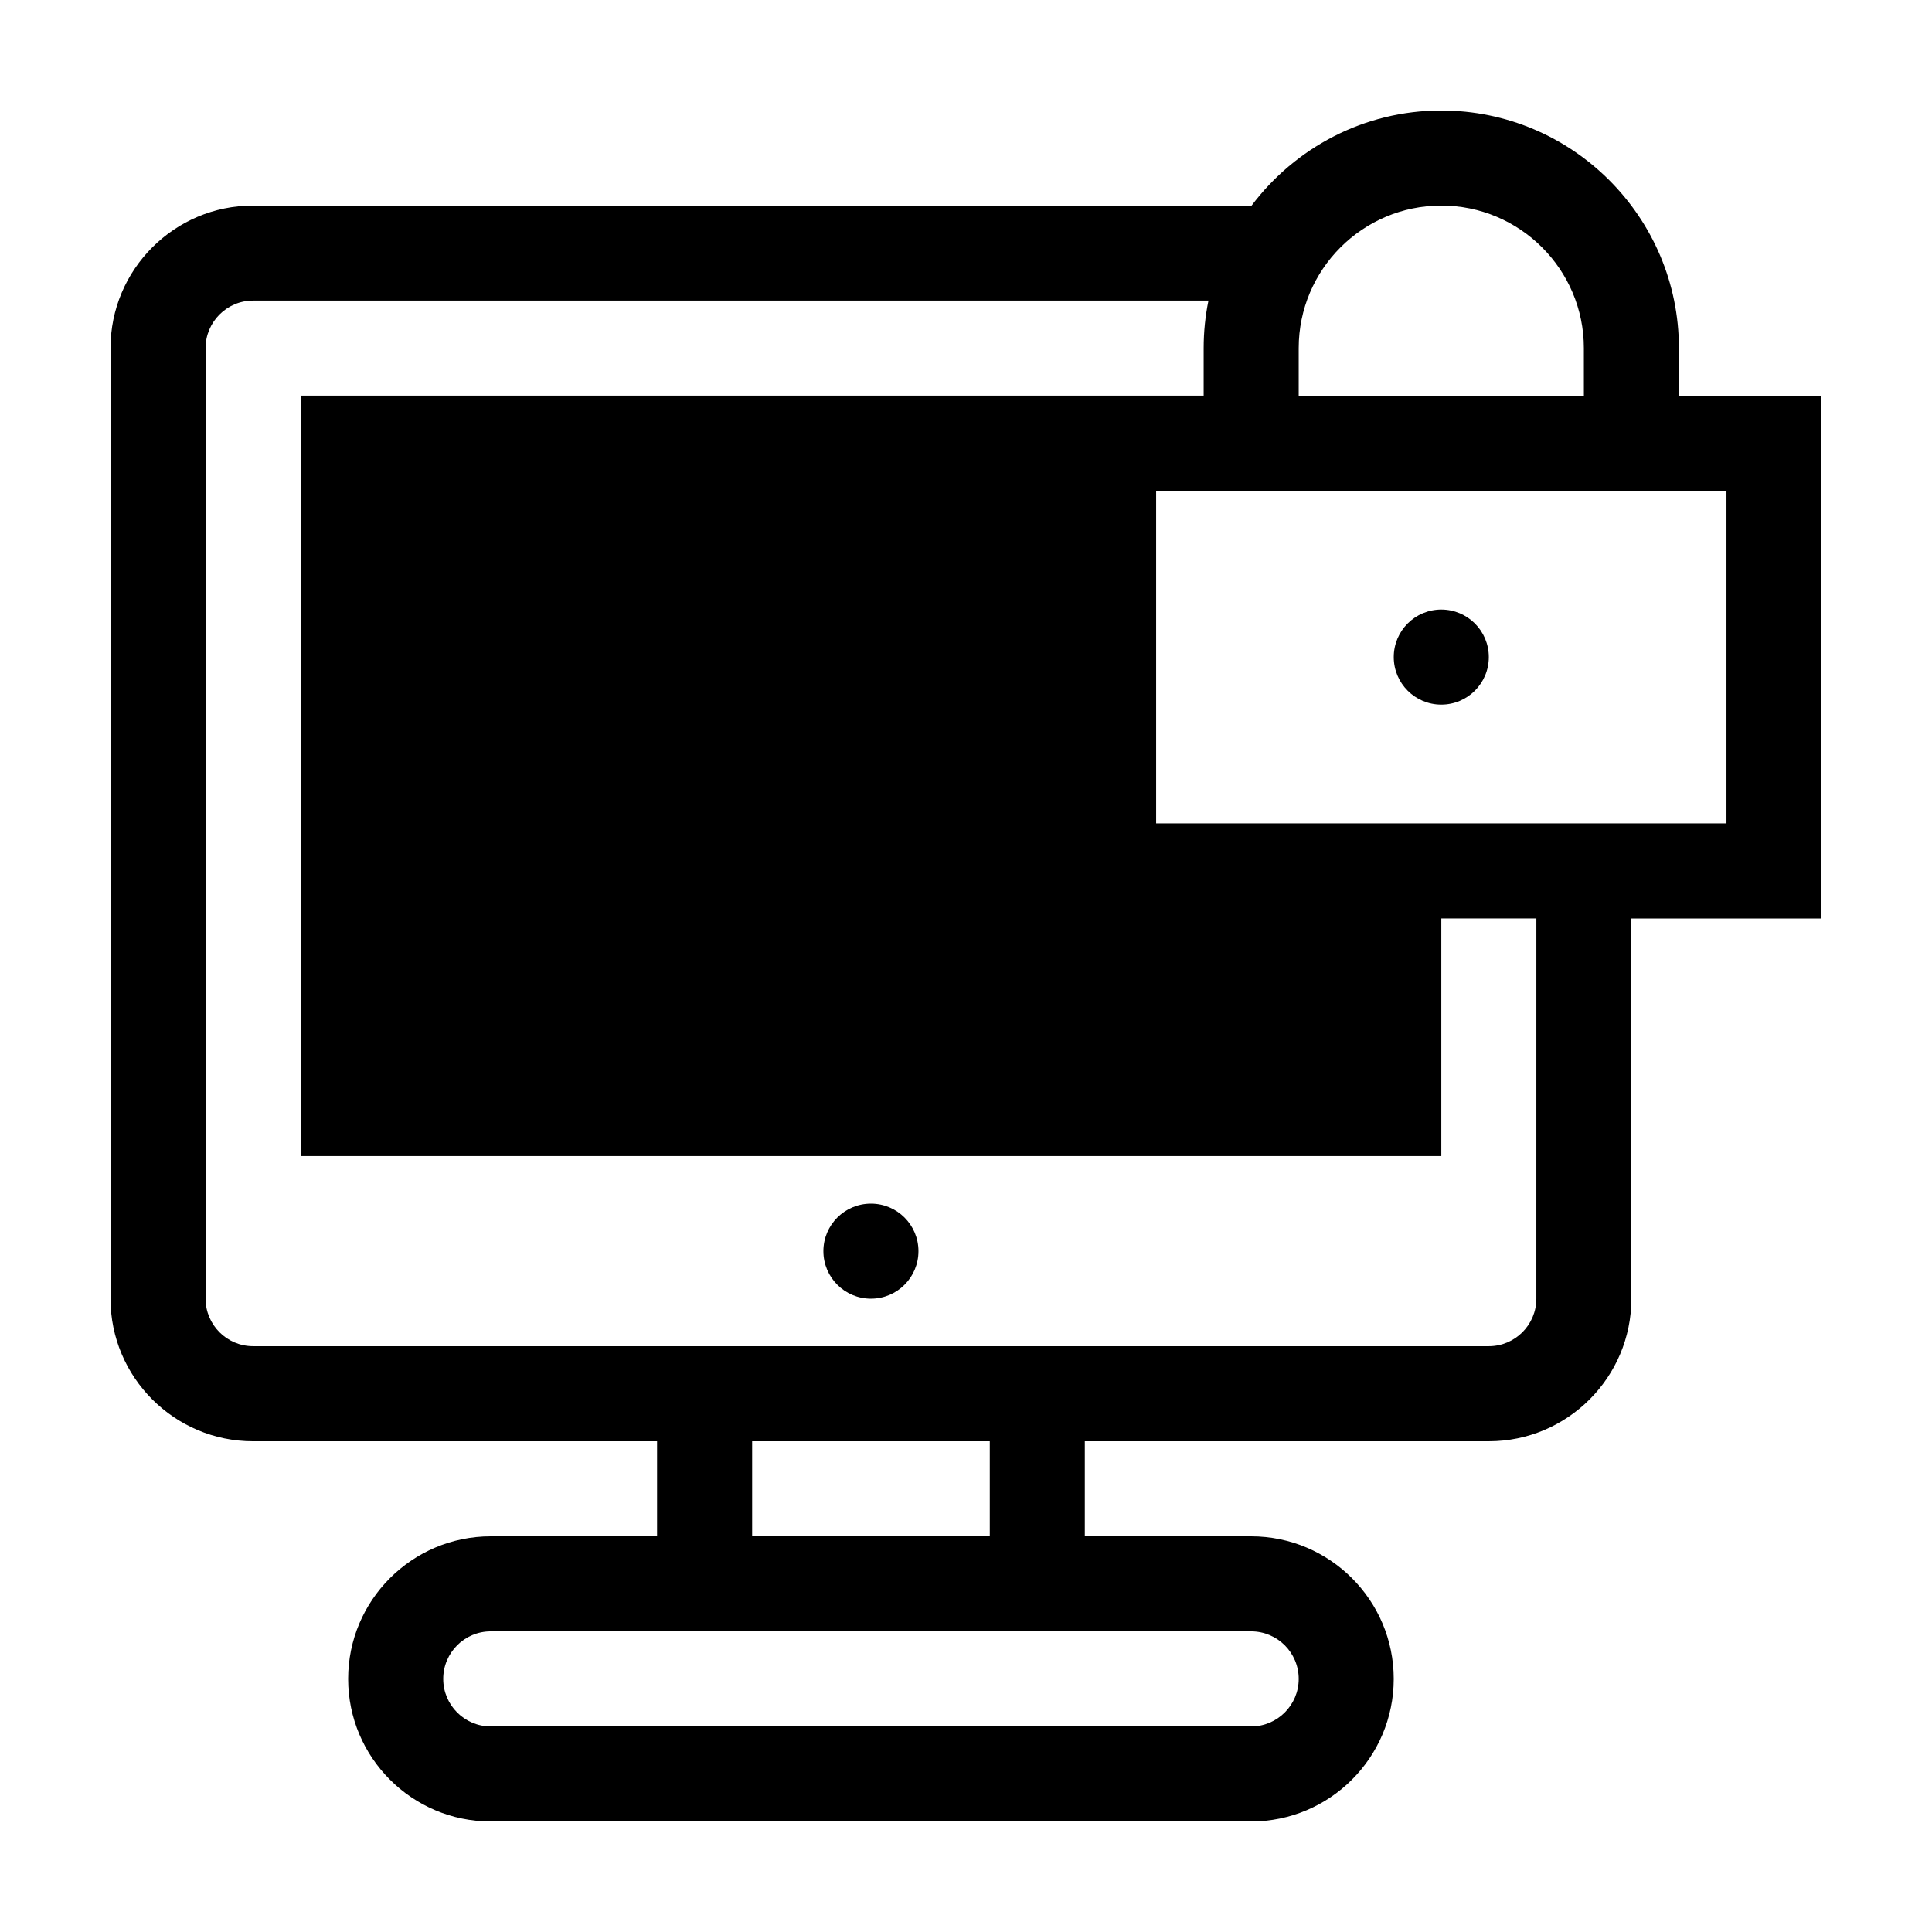 <?xml version="1.0" encoding="UTF-8"?>
<!-- The Best Svg Icon site in the world: iconSvg.co, Visit us! https://iconsvg.co -->
<svg fill="#000000" width="800px" height="800px" version="1.1" viewBox="144 144 512 512" xmlns="http://www.w3.org/2000/svg">
 <g>
  <path d="m387.4 475.57c0 6.957-5.637 12.594-12.594 12.594-6.957 0-12.598-5.637-12.598-12.594 0-6.957 5.641-12.594 12.598-12.594 6.957 0 12.594 5.637 12.594 12.594"/>
  <path d="m588.93 236.26c0-34.73-28.246-62.977-62.977-62.977-20.539 0-38.758 9.93-50.262 25.191h-264.62c-20.84 0-37.785 16.945-37.785 37.785v251.91c0 20.836 16.949 37.785 37.785 37.785h107.06v25.191l-44.082-0.004c-20.836 0-37.785 16.949-37.785 37.785 0 20.84 16.945 37.785 37.785 37.785h201.52c20.836 0 37.785-16.949 37.785-37.785 0-20.836-16.949-37.785-37.785-37.785h-44.082v-25.191h107.06c20.836 0 37.785-16.949 37.785-37.785v-100.76h50.383l-0.004-138.55h-37.785zm-100.76 0c0-20.836 16.949-37.785 37.785-37.785 20.836 0 37.785 16.949 37.785 37.785l0.004 12.594h-75.574zm-12.594 340.07c6.949 0 12.594 5.652 12.594 12.594 0 6.945-5.648 12.598-12.594 12.598h-201.52c-6.949 0-12.594-5.652-12.594-12.594-0.004-6.945 5.644-12.598 12.594-12.598zm-132.25-25.191v-25.191h62.977v25.191zm207.82-62.977c0 6.941-5.648 12.594-12.594 12.594h-327.48c-6.949 0-12.594-5.652-12.594-12.594v-251.91c0-6.941 5.648-12.594 12.594-12.594h253.18c-0.832 4.07-1.27 8.281-1.27 12.594v12.598h-239.31v201.52h302.29v-62.977h25.191zm50.383-214.12v88.168l-151.14-0.004v-88.164z"/>
  <path d="m538.55 318.13c0 6.957-5.641 12.598-12.598 12.598-6.953 0-12.594-5.641-12.594-12.598 0-6.957 5.641-12.594 12.594-12.594 6.957 0 12.598 5.637 12.598 12.594"/>
 </g>
</svg>